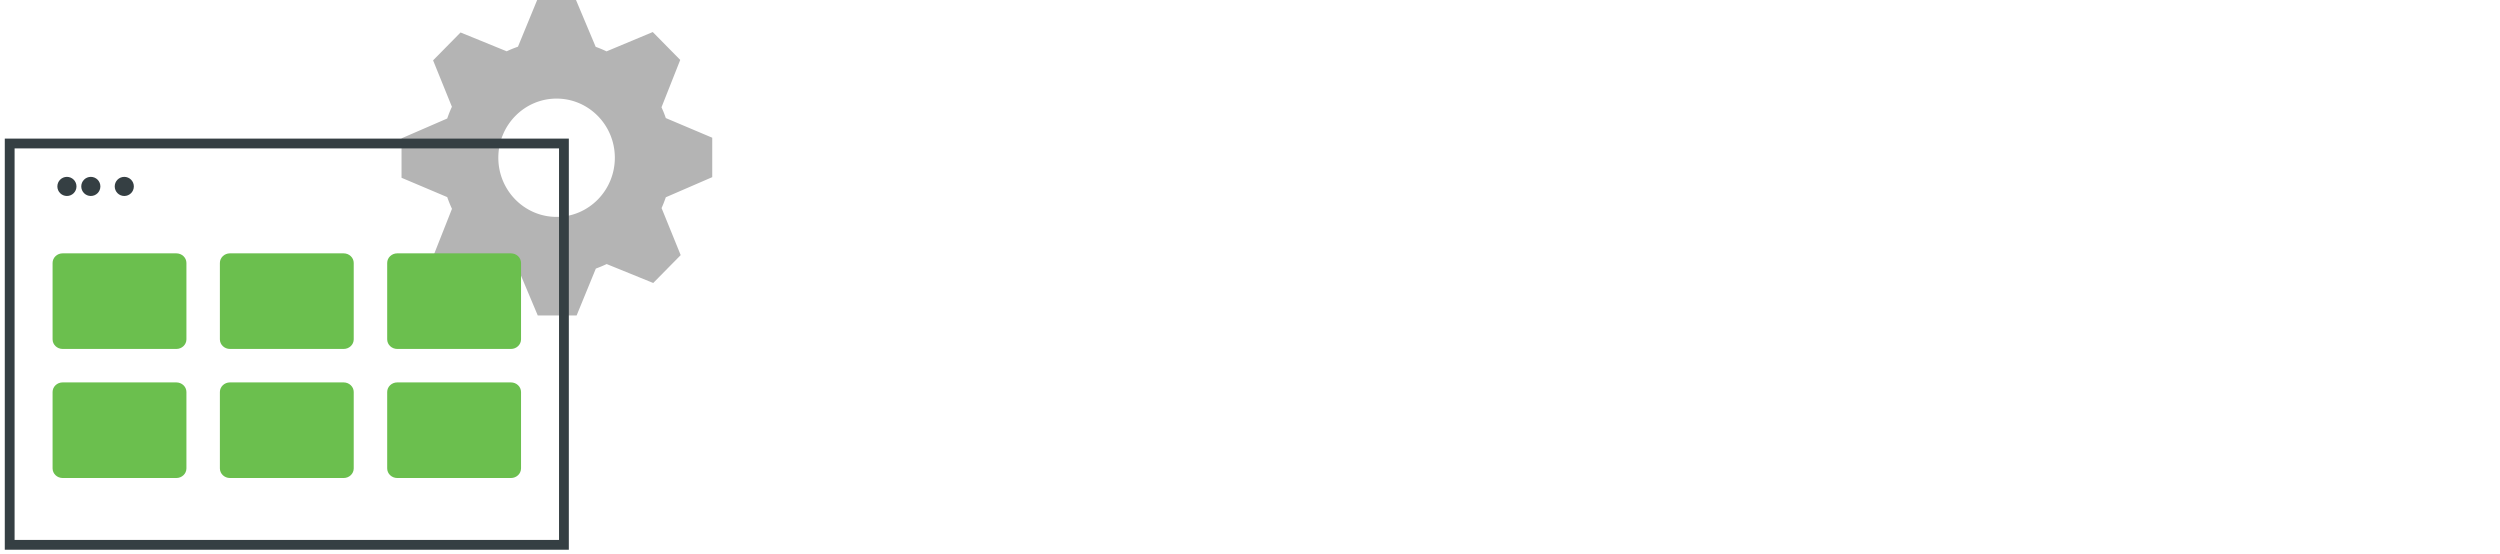 <svg width="523" height="116" xmlns="http://www.w3.org/2000/svg"><g fill="none" fill-rule="evenodd"><path d="M149 37.06v-8.25l-9.712-4.109a22.035 22.035 0 00-.904-2.256l3.92-9.91-5.746-5.833-9.672 4.045a22.436 22.436 0 00-2.269-.95L120.5 0h-8.125l-4.015 9.765c-.81.29-1.587.596-2.357.967l-9.656-3.94-5.745 5.833 3.936 9.716c-.38.798-.69 1.611-.984 2.45L84 28.94v8.25l9.56 4.044c.295.838.612 1.652.993 2.45l-3.864 9.78 5.745 5.833 9.593-4.012c.77.37 1.555.668 2.364.95l4.11 9.765h8.125l4.023-9.813c.77-.29 1.53-.596 2.261-.95l9.744 3.964 5.745-5.833-4-9.846c.342-.74.62-1.49.89-2.255L149 37.06zm-32.564 8.315c-6.729 0-12.187-5.543-12.187-12.375s5.459-12.375 12.187-12.375c6.73 0 12.188 5.543 12.188 12.375s-5.459 12.375-12.188 12.375z" fill="#B4B4B4" fill-rule="nonzero"/><path d="M119 29v86H1V29h118zm-2.052 2.048H3.052v81.904h113.896V31.048z" fill="#353F43" fill-rule="nonzero"/><path d="M13.113 53h23.774c1.167 0 2.113.9 2.113 2.011V70.99c0 1.11-.946 2.011-2.113 2.011H13.113C11.946 73 11 72.1 11 70.989V55.01c0-1.11.946-2.011 2.113-2.011zM48.113 53h23.774c1.167 0 2.113.9 2.113 2.011V70.99c0 1.11-.946 2.011-2.113 2.011H48.113C46.946 73 46 72.1 46 70.989V55.01c0-1.11.946-2.011 2.113-2.011zM83.113 53h23.774c1.167 0 2.113.9 2.113 2.011V70.99c0 1.11-.946 2.011-2.113 2.011H83.113C81.946 73 81 72.1 81 70.989V55.01c0-1.11.946-2.011 2.113-2.011zM13.113 80h23.774c1.167 0 2.113.9 2.113 2.011V97.99c0 1.11-.946 2.011-2.113 2.011H13.113C11.946 100 11 99.1 11 97.989V82.01c0-1.11.946-2.011 2.113-2.011zM48.113 80h23.774c1.167 0 2.113.9 2.113 2.011V97.99c0 1.11-.946 2.011-2.113 2.011H48.113C46.946 100 46 99.1 46 97.989V82.01c0-1.11.946-2.011 2.113-2.011zM83.113 80h23.774c1.167 0 2.113.9 2.113 2.011V97.99c0 1.11-.946 2.011-2.113 2.011H83.113C81.946 100 81 99.1 81 97.989V82.01c0-1.11.946-2.011 2.113-2.011z" fill="#6BBF4E"/><circle fill="#353F43" cx="14" cy="39" r="2"/><circle fill="#353F43" cx="19" cy="39" r="2"/><circle fill="#353F43" cx="26" cy="39" r="2"/><path d="M0 1h523v115H0z"/></g></svg>